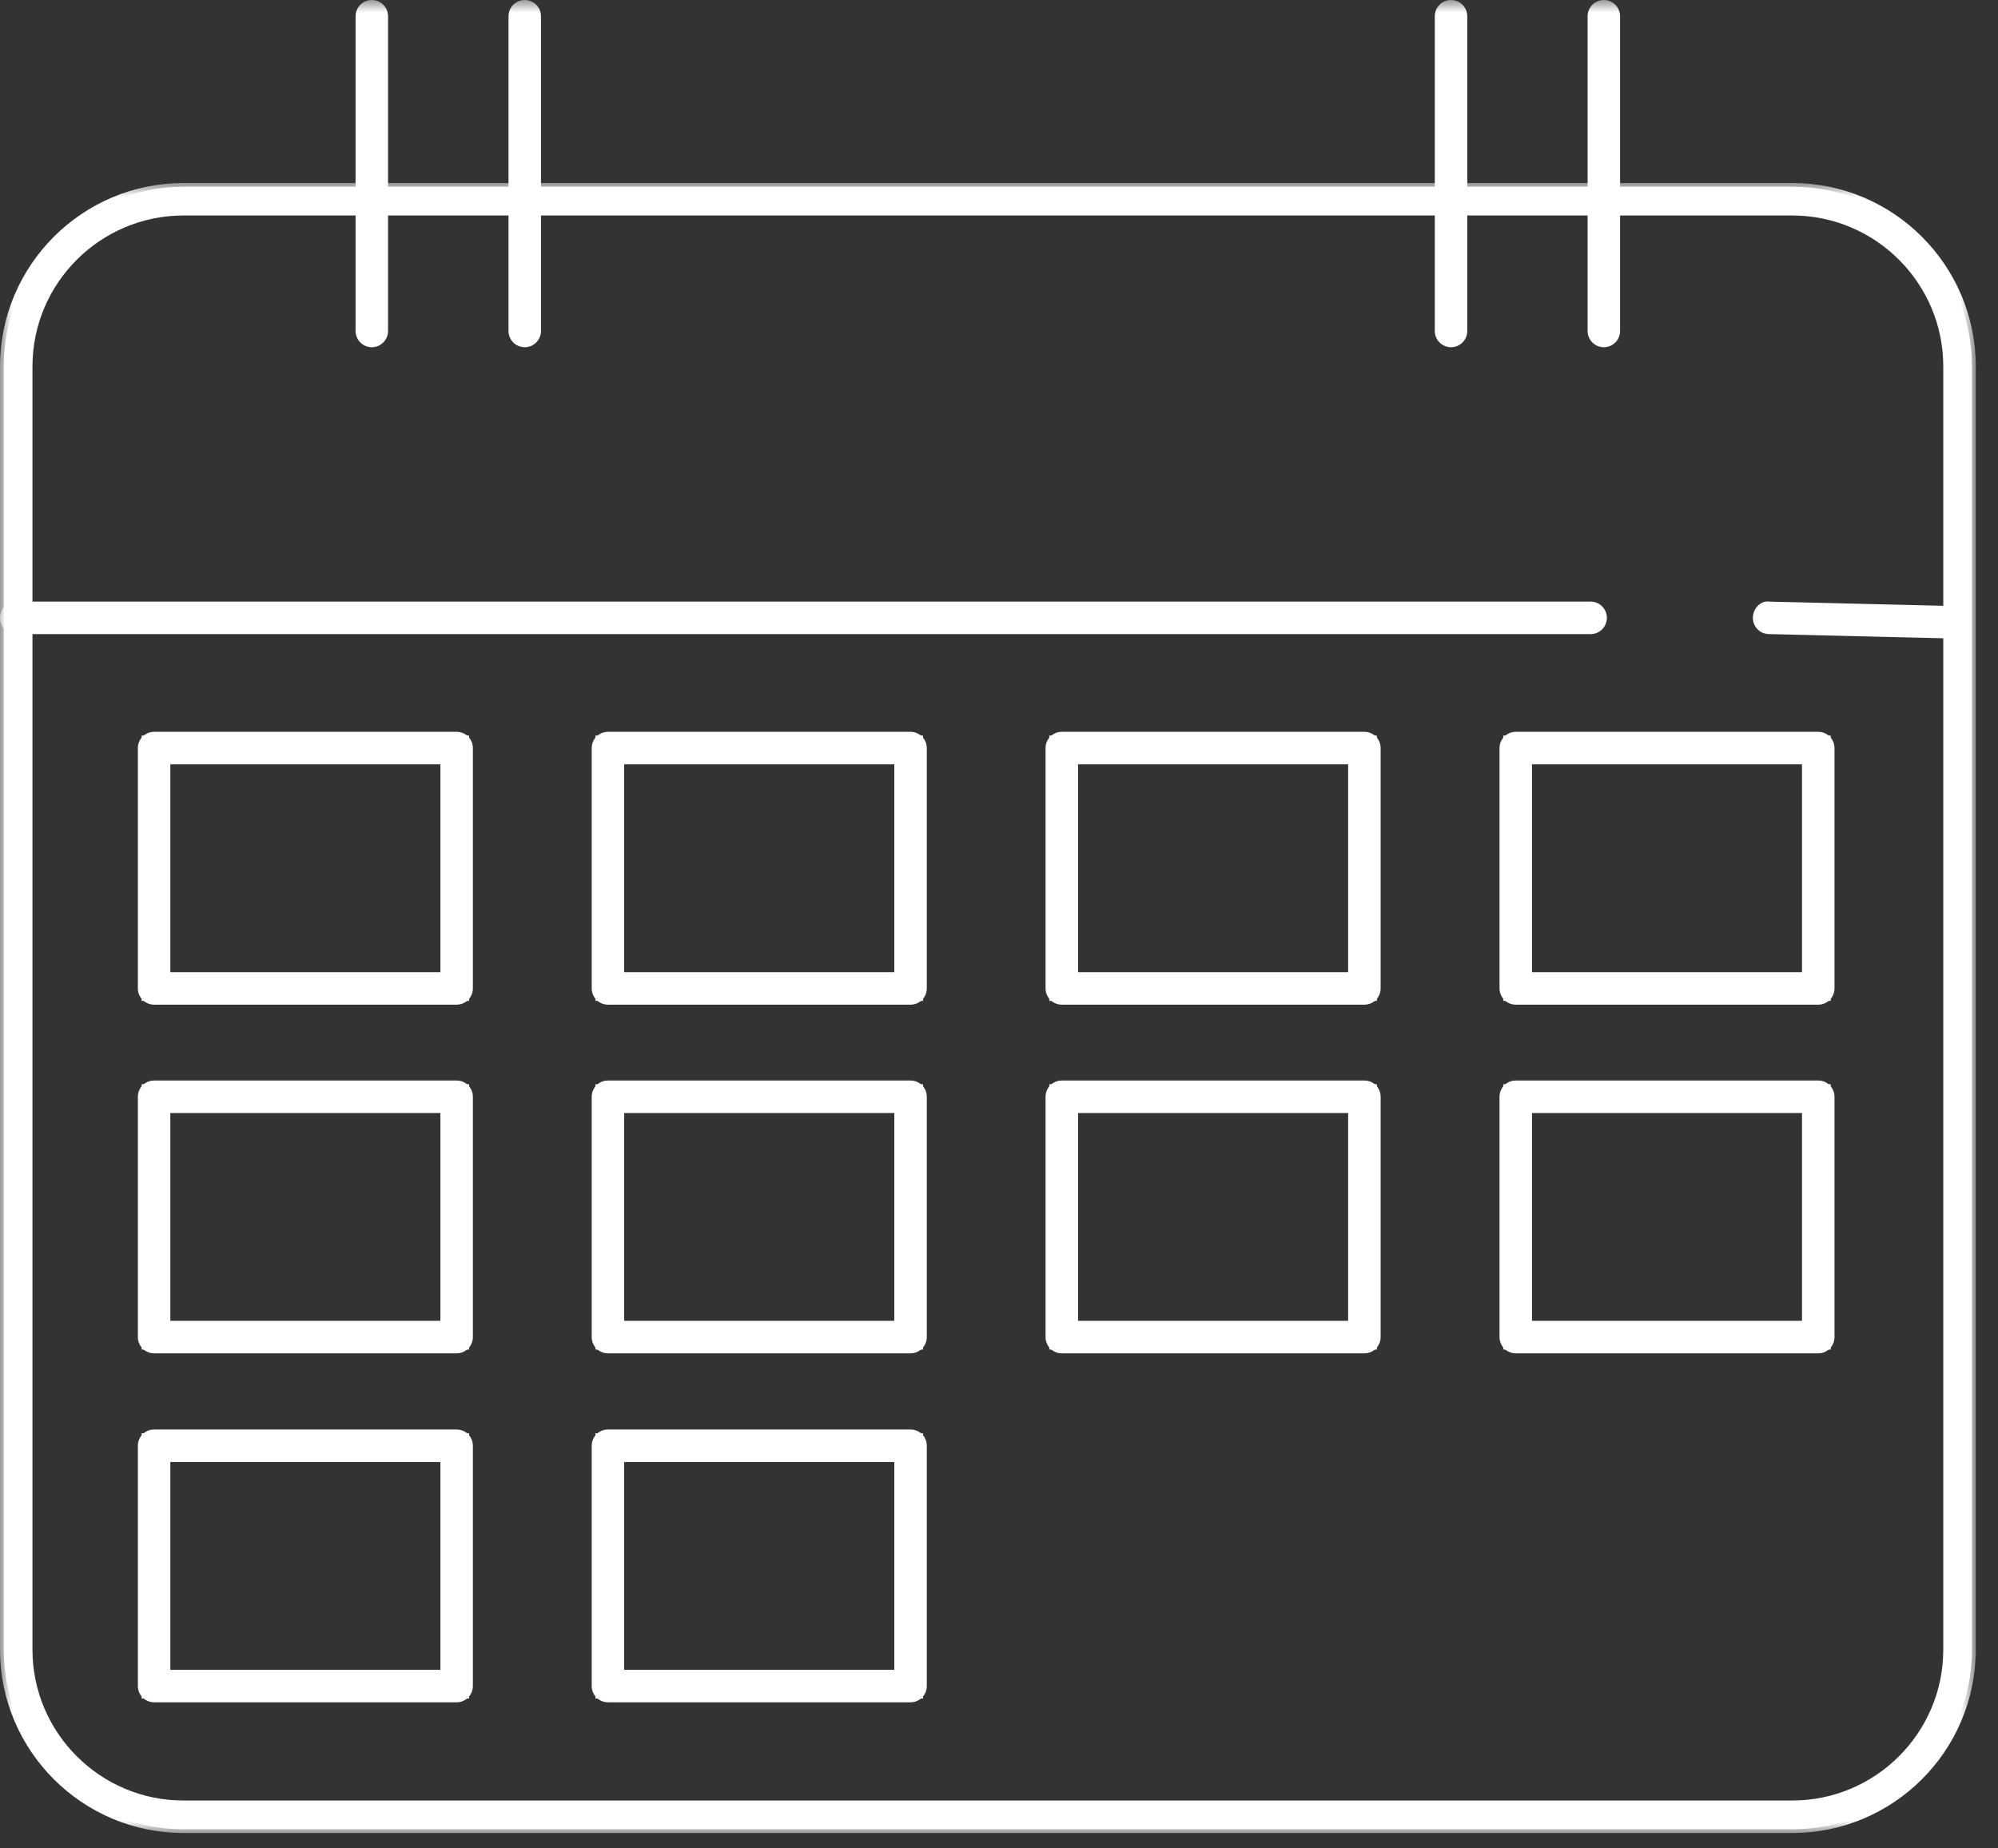 <?xml version="1.0" encoding="UTF-8"?>
<svg width="80px" height="74px" viewBox="0 0 80 74" version="1.1" xmlns="http://www.w3.org/2000/svg" xmlns:xlink="http://www.w3.org/1999/xlink">
    <rect x="0" y="0" width="80" height="74" fill="#333333" stroke="none"/>
    <!-- Generator: Sketch 54.1 (76490) - https://sketchapp.com -->
    <title>Icon - 12 a 18 meses</title>
    <desc>Created with Sketch.</desc>
    <defs>
        <polygon id="path-1" points="0 0.942 79.11 0.942 79.11 67 0 67"></polygon>
        <polygon id="path-3" points="0 73.384 79.11 73.384 79.11 -0 0 -0"></polygon>
    </defs>
    <g id="Ebradi" stroke="none" stroke-width="1" fill="none" fill-rule="evenodd">
        <g id="Desktop---Curso-Livre---Interna" transform="translate(-600, -834)">
            <g id="Icon---12-a-18-meses" transform="translate(600, 834)">
                <g id="Group-32">
                    <path d="M71.761,73.233 L7.348,73.233 C3.379,73.233 0.15,70.006 0.15,66.041 L0.15,14.67 C0.15,10.704 3.379,7.476 7.348,7.476 L71.761,7.476 C75.73,7.476 78.959,10.704 78.959,14.67 L78.959,61.36 L77.959,61.36 L77.959,14.67 C77.959,11.254 75.179,8.476 71.761,8.476 L7.348,8.476 C3.93,8.476 1.15,11.254 1.15,14.67 L1.15,66.041 C1.15,69.455 3.93,72.233 7.348,72.233 L71.761,72.233 C75.179,72.233 77.959,69.455 77.959,66.041 L77.959,61.36 L78.959,61.36 L78.959,66.041 C78.959,70.006 75.73,73.233 71.761,73.233" id="Fill-1" fill="#FFFFFF"></path>
                    <g id="Group-5" transform="translate(0, 6.384)">
                        <mask id="mask-2" fill="white">
                            <use xlink:href="#path-1"></use>
                        </mask>
                        <g id="Clip-4"></g>
                        <path d="M7.348,2.243 C4.013,2.243 1.3,4.954 1.3,8.287 L1.3,59.657 C1.3,62.989 4.013,65.699 7.348,65.699 L71.761,65.699 C75.096,65.699 77.809,62.989 77.809,59.657 L77.809,8.287 C77.809,4.954 75.096,2.243 71.761,2.243 L7.348,2.243 Z M71.761,67 L7.348,67 C3.296,67 0,63.706 0,59.657 L0,8.287 C0,4.237 3.296,0.942 7.348,0.942 L71.761,0.942 C75.813,0.942 79.11,4.237 79.11,8.287 L79.11,59.657 C79.11,63.706 75.813,67 71.761,67 L71.761,67 Z" id="Fill-3" fill="#FFFFFF" mask="url(#mask-2)"></path>
                    </g>
                    <mask id="mask-4" fill="white">
                        <use xlink:href="#path-3"></use>
                    </mask>
                    <g id="Clip-7"></g>
                    <path d="M6.67,39.07 L17.784,39.07 L17.784,30.448 L6.67,30.448 L6.67,39.07 Z M5.67,40.07 L18.784,40.07 L18.784,29.448 L5.67,29.448 L5.67,40.07 Z" id="Fill-6" fill="#FFFFFF" mask="url(#mask-4)"></path>
                    <path d="M6.82,38.92 L17.634,38.92 L17.634,30.599 L6.82,30.599 L6.82,38.92 Z M18.284,40.221 L6.17,40.221 C5.811,40.221 5.52,39.93 5.52,39.57 L5.52,29.948 C5.52,29.589 5.811,29.298 6.17,29.298 L18.284,29.298 C18.643,29.298 18.934,29.589 18.934,29.948 L18.934,39.57 C18.934,39.93 18.643,40.221 18.284,40.221 L18.284,40.221 Z" id="Fill-8" fill="#FFFFFF" mask="url(#mask-4)"></path>
                    <path d="M24.842,39.07 L35.958,39.07 L35.958,30.448 L24.842,30.448 L24.842,39.07 Z M23.842,40.07 L36.958,40.07 L36.958,29.448 L23.842,29.448 L23.842,40.07 Z" id="Fill-9" fill="#FFFFFF" mask="url(#mask-4)"></path>
                    <path d="M24.992,38.92 L35.808,38.92 L35.808,30.599 L24.992,30.599 L24.992,38.92 Z M36.458,40.221 L24.342,40.221 C23.983,40.221 23.692,39.93 23.692,39.57 L23.692,29.948 C23.692,29.589 23.983,29.298 24.342,29.298 L36.458,29.298 C36.818,29.298 37.109,29.589 37.109,29.948 L37.109,39.57 C37.109,39.93 36.818,40.221 36.458,40.221 L36.458,40.221 Z" id="Fill-10" fill="#FFFFFF" mask="url(#mask-4)"></path>
                    <path d="M43.014,39.07 L54.13,39.07 L54.13,30.448 L43.014,30.448 L43.014,39.07 Z M42.014,40.07 L55.13,40.07 L55.13,29.448 L42.014,29.448 L42.014,40.07 Z" id="Fill-11" fill="#FFFFFF" mask="url(#mask-4)"></path>
                    <path d="M43.165,38.92 L53.98,38.92 L53.98,30.599 L43.165,30.599 L43.165,38.92 Z M54.63,40.221 L42.514,40.221 C42.155,40.221 41.864,39.93 41.864,39.57 L41.864,29.948 C41.864,29.589 42.155,29.298 42.514,29.298 L54.63,29.298 C54.99,29.298 55.281,29.589 55.281,29.948 L55.281,39.57 C55.281,39.93 54.99,40.221 54.63,40.221 L54.63,40.221 Z" id="Fill-12" fill="#FFFFFF" mask="url(#mask-4)"></path>
                    <path d="M61.191,39.07 L72.302,39.07 L72.302,30.448 L61.191,30.448 L61.191,39.07 Z M60.191,40.07 L73.302,40.07 L73.302,29.448 L60.191,29.448 L60.191,40.07 Z" id="Fill-13" fill="#FFFFFF" mask="url(#mask-4)"></path>
                    <path d="M61.341,38.92 L72.152,38.92 L72.152,30.599 L61.341,30.599 L61.341,38.92 Z M72.802,40.221 L60.691,40.221 C60.332,40.221 60.041,39.93 60.041,39.57 L60.041,29.948 C60.041,29.589 60.332,29.298 60.691,29.298 L72.802,29.298 C73.162,29.298 73.453,29.589 73.453,29.948 L73.453,39.57 C73.453,39.93 73.162,40.221 72.802,40.221 L72.802,40.221 Z" id="Fill-14" fill="#FFFFFF" mask="url(#mask-4)"></path>
                    <path d="M63.69,25.386 L0.65,25.386 C0.291,25.386 0,25.095 0,24.736 C0,24.376 0.291,24.085 0.65,24.085 L63.69,24.085 C64.049,24.085 64.34,24.376 64.34,24.736 C64.34,25.095 64.049,25.386 63.69,25.386 M77.917,25.556 C77.912,25.556 77.906,25.556 77.901,25.555 L70.819,25.385 C70.46,25.377 70.176,25.079 70.185,24.72 C70.193,24.362 70.496,24.029 70.85,24.086 L77.932,24.256 C78.291,24.264 78.575,24.562 78.566,24.921 C78.558,25.275 78.268,25.556 77.917,25.556" id="Fill-15" fill="#FFFFFF" mask="url(#mask-4)"></path>
                    <path d="M6.67,53.029 L17.784,53.029 L17.784,44.408 L6.67,44.408 L6.67,53.029 Z M5.67,54.029 L18.784,54.029 L18.784,43.408 L5.67,43.408 L5.67,54.029 Z" id="Fill-16" fill="#FFFFFF" mask="url(#mask-4)"></path>
                    <path d="M6.82,52.879 L17.634,52.879 L17.634,44.559 L6.82,44.559 L6.82,52.879 Z M18.284,54.18 L6.17,54.18 C5.811,54.18 5.52,53.889 5.52,53.529 L5.52,43.908 C5.52,43.549 5.811,43.258 6.17,43.258 L18.284,43.258 C18.643,43.258 18.934,43.549 18.934,43.908 L18.934,53.529 C18.934,53.889 18.643,54.18 18.284,54.18 L18.284,54.18 Z" id="Fill-17" fill="#FFFFFF" mask="url(#mask-4)"></path>
                    <path d="M24.842,53.029 L35.958,53.029 L35.958,44.408 L24.842,44.408 L24.842,53.029 Z M23.842,54.029 L36.958,54.029 L36.958,43.408 L23.842,43.408 L23.842,54.029 Z" id="Fill-18" fill="#FFFFFF" mask="url(#mask-4)"></path>
                    <path d="M24.992,52.879 L35.808,52.879 L35.808,44.559 L24.992,44.559 L24.992,52.879 Z M36.458,54.18 L24.342,54.18 C23.983,54.18 23.692,53.889 23.692,53.529 L23.692,43.908 C23.692,43.549 23.983,43.258 24.342,43.258 L36.458,43.258 C36.818,43.258 37.109,43.549 37.109,43.908 L37.109,53.529 C37.109,53.889 36.818,54.18 36.458,54.18 L36.458,54.18 Z" id="Fill-19" fill="#FFFFFF" mask="url(#mask-4)"></path>
                    <path d="M43.014,53.029 L54.13,53.029 L54.13,44.408 L43.014,44.408 L43.014,53.029 Z M42.014,54.029 L55.13,54.029 L55.13,43.408 L42.014,43.408 L42.014,54.029 Z" id="Fill-20" fill="#FFFFFF" mask="url(#mask-4)"></path>
                    <path d="M43.165,52.879 L53.98,52.879 L53.98,44.559 L43.165,44.559 L43.165,52.879 Z M54.63,54.18 L42.514,54.18 C42.155,54.18 41.864,53.889 41.864,53.529 L41.864,43.908 C41.864,43.549 42.155,43.258 42.514,43.258 L54.63,43.258 C54.99,43.258 55.281,43.549 55.281,43.908 L55.281,53.529 C55.281,53.889 54.99,54.18 54.63,54.18 L54.63,54.18 Z" id="Fill-21" fill="#FFFFFF" mask="url(#mask-4)"></path>
                    <path d="M61.191,53.029 L72.302,53.029 L72.302,44.408 L61.191,44.408 L61.191,53.029 Z M60.191,54.029 L73.302,54.029 L73.302,43.408 L60.191,43.408 L60.191,54.029 Z" id="Fill-22" fill="#FFFFFF" mask="url(#mask-4)"></path>
                    <path d="M61.341,52.879 L72.152,52.879 L72.152,44.559 L61.341,44.559 L61.341,52.879 Z M72.802,54.18 L60.691,54.18 C60.332,54.18 60.041,53.889 60.041,53.529 L60.041,43.908 C60.041,43.549 60.332,43.258 60.691,43.258 L72.802,43.258 C73.162,43.258 73.453,43.549 73.453,43.908 L73.453,53.529 C73.453,53.889 73.162,54.18 72.802,54.18 L72.802,54.18 Z" id="Fill-23" fill="#FFFFFF" mask="url(#mask-4)"></path>
                    <path d="M6.67,67 L17.784,67 L17.784,58.379 L6.67,58.379 L6.67,67 Z M5.67,68 L18.784,68 L18.784,57.379 L5.67,57.379 L5.67,68 Z" id="Fill-24" fill="#FFFFFF" mask="url(#mask-4)"></path>
                    <path d="M6.82,66.85 L17.634,66.85 L17.634,58.53 L6.82,58.53 L6.82,66.85 Z M18.284,68.151 L6.17,68.151 C5.811,68.151 5.52,67.86 5.52,67.5 L5.52,57.879 C5.52,57.52 5.811,57.229 6.17,57.229 L18.284,57.229 C18.643,57.229 18.934,57.52 18.934,57.879 L18.934,67.5 C18.934,67.86 18.643,68.151 18.284,68.151 L18.284,68.151 Z" id="Fill-25" fill="#FFFFFF" mask="url(#mask-4)"></path>
                    <path d="M24.842,67 L35.958,67 L35.958,58.379 L24.842,58.379 L24.842,67 Z M23.842,68 L36.958,68 L36.958,57.379 L23.842,57.379 L23.842,68 Z" id="Fill-26" fill="#FFFFFF" mask="url(#mask-4)"></path>
                    <path d="M24.992,66.85 L35.808,66.85 L35.808,58.53 L24.992,58.53 L24.992,66.85 Z M36.458,68.151 L24.342,68.151 C23.983,68.151 23.692,67.86 23.692,67.5 L23.692,57.879 C23.692,57.52 23.983,57.229 24.342,57.229 L36.458,57.229 C36.818,57.229 37.109,57.52 37.109,57.879 L37.109,67.5 C37.109,67.86 36.818,68.151 36.458,68.151 L36.458,68.151 Z" id="Fill-27" fill="#FFFFFF" mask="url(#mask-4)"></path>
                    <path d="M14.887,13.901 C14.528,13.901 14.237,13.61 14.237,13.251 L14.237,0.65 C14.237,0.291 14.528,0 14.887,0 C15.246,0 15.537,0.291 15.537,0.65 L15.537,13.251 C15.537,13.61 15.246,13.901 14.887,13.901" id="Fill-28" fill="#FFFFFF" mask="url(#mask-4)"></path>
                    <path d="M58.099,13.901 C57.74,13.901 57.449,13.61 57.449,13.251 L57.449,0.65 C57.449,0.291 57.74,0 58.099,0 C58.458,0 58.749,0.291 58.749,0.65 L58.749,13.251 C58.749,13.61 58.458,13.901 58.099,13.901" id="Fill-29" fill="#FFFFFF" mask="url(#mask-4)"></path>
                    <path d="M21.011,13.901 C20.652,13.901 20.361,13.61 20.361,13.251 L20.361,0.65 C20.361,0.291 20.652,0 21.011,0 C21.37,0 21.661,0.291 21.661,0.65 L21.661,13.251 C21.661,13.61 21.37,13.901 21.011,13.901" id="Fill-30" fill="#FFFFFF" mask="url(#mask-4)"></path>
                    <path d="M64.218,13.901 C63.859,13.901 63.568,13.61 63.568,13.251 L63.568,0.65 C63.568,0.291 63.859,0 64.218,0 C64.577,0 64.868,0.291 64.868,0.65 L64.868,13.251 C64.868,13.61 64.577,13.901 64.218,13.901" id="Fill-31" fill="#FFFFFF" mask="url(#mask-4)"></path>
                </g>
            </g>
        </g>
    </g>
</svg>